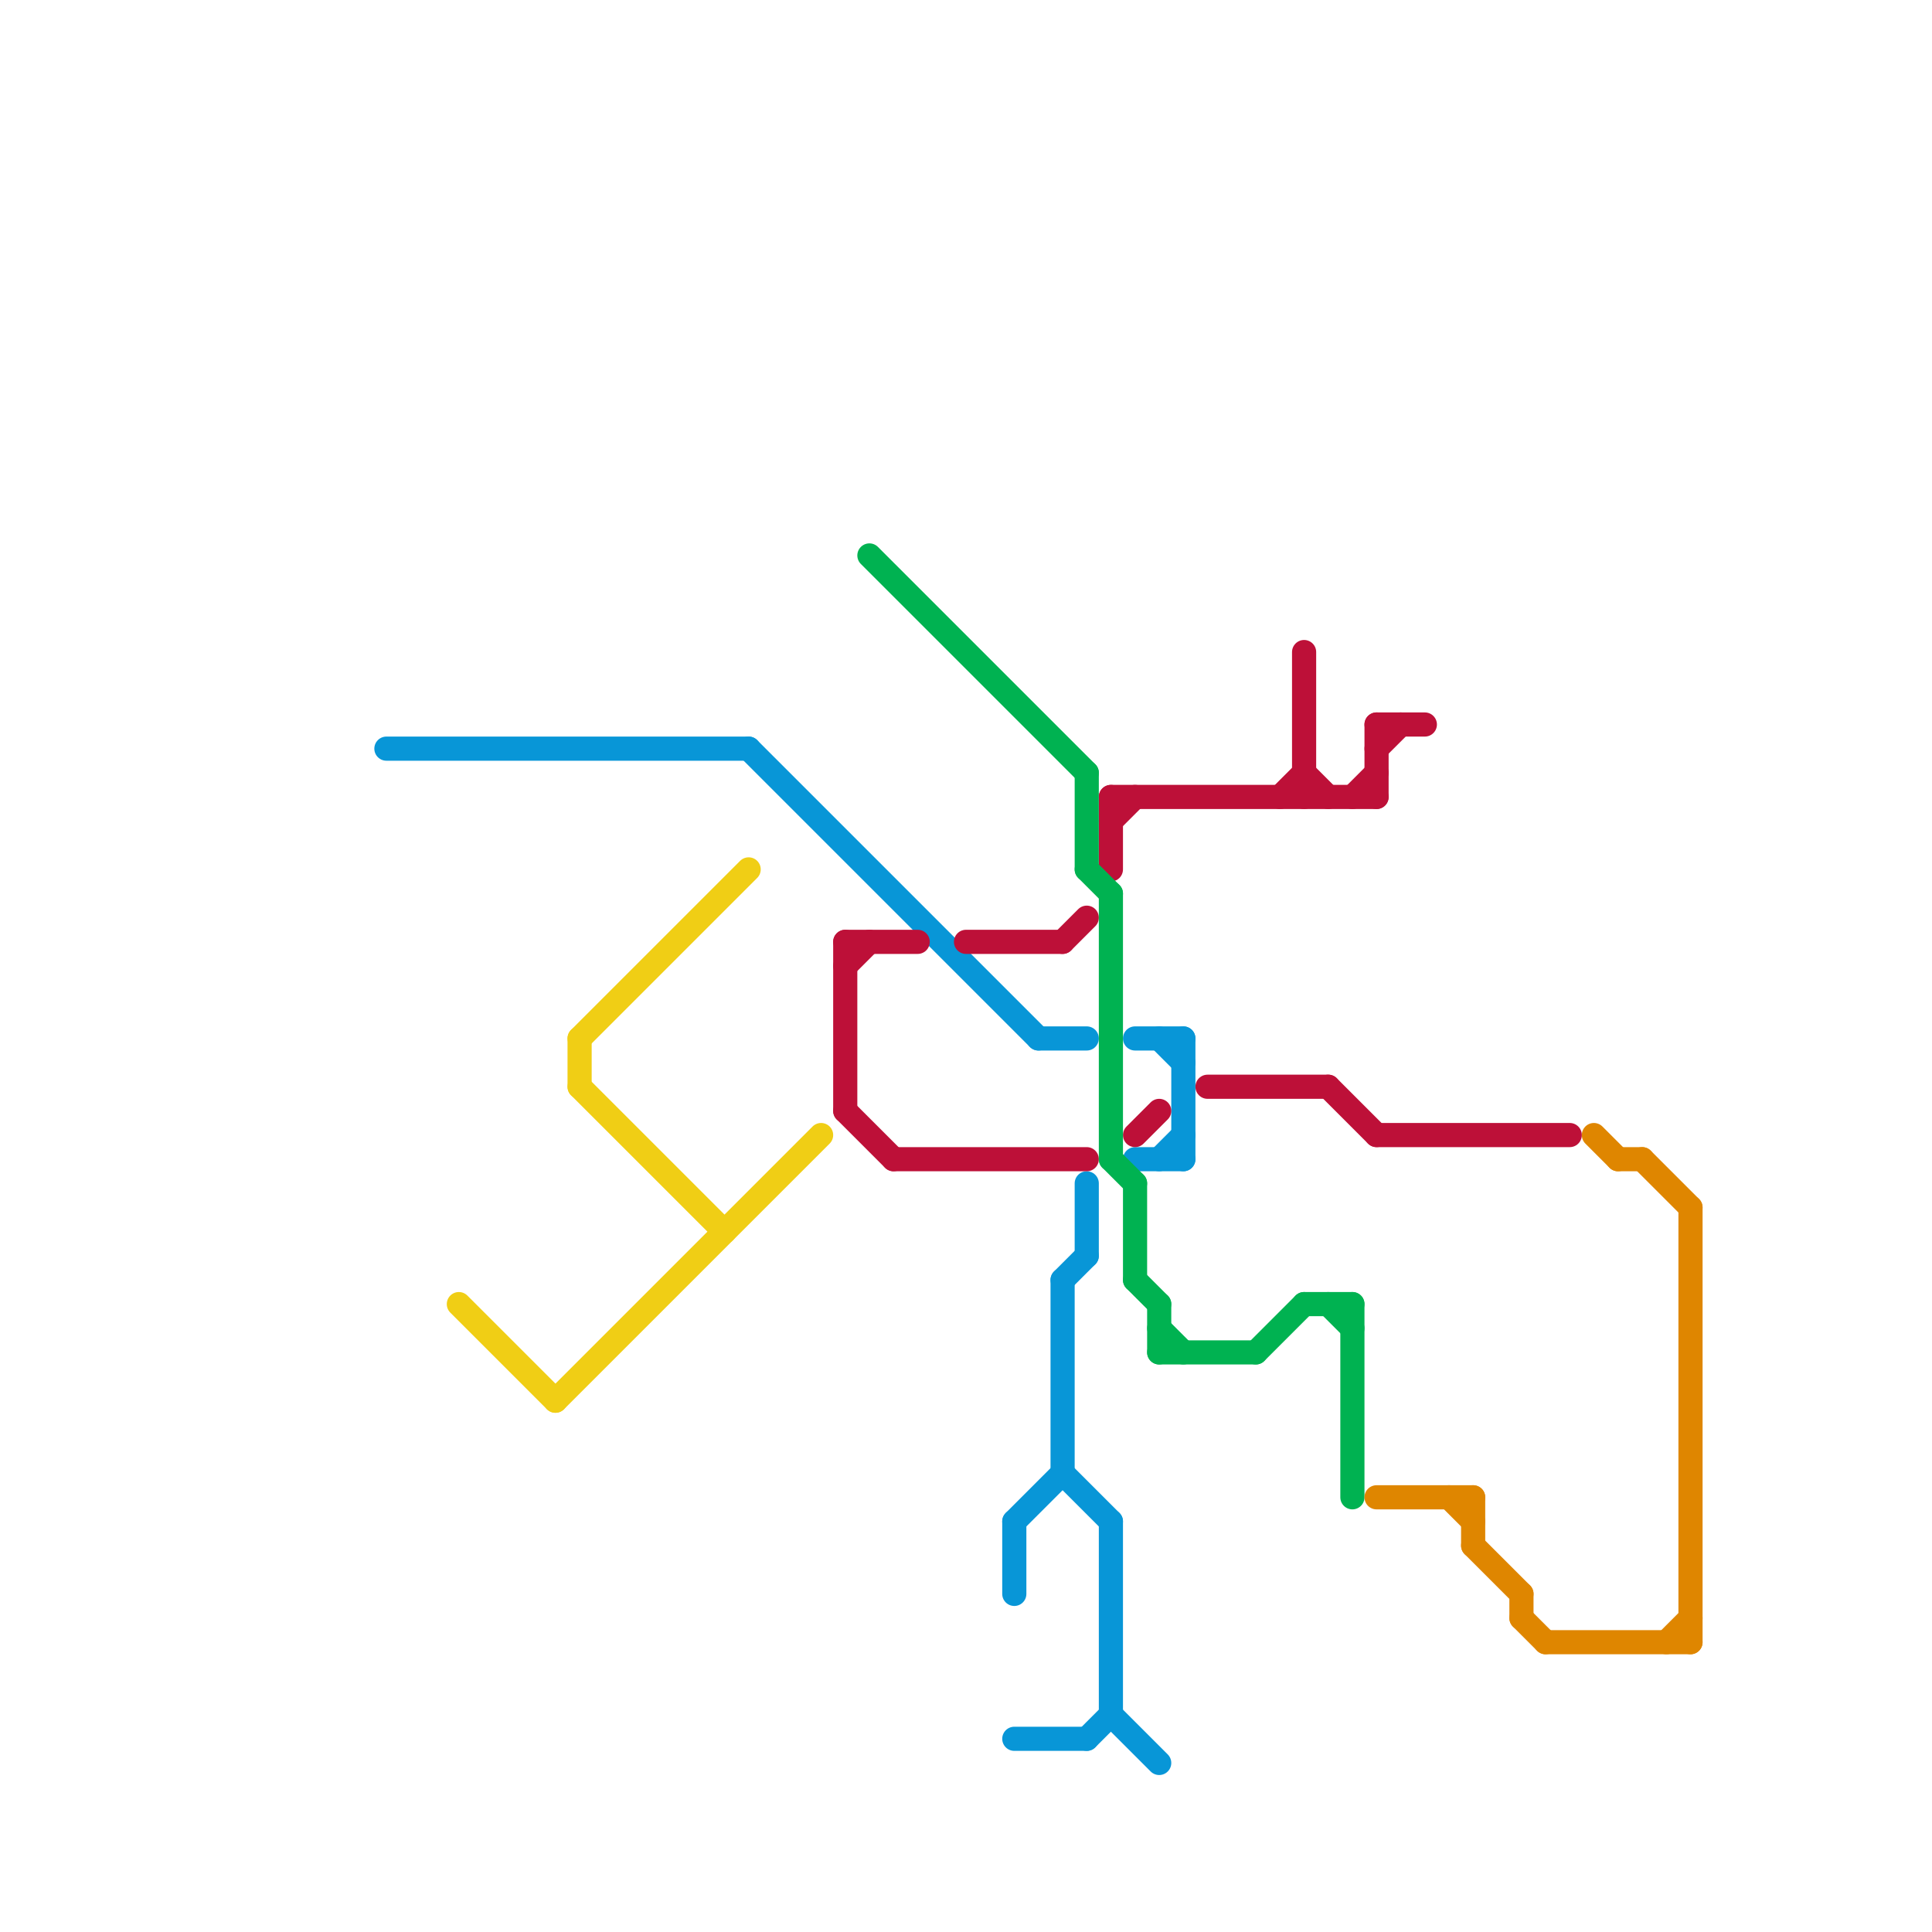 
<svg version="1.1" xmlns="http://www.w3.org/2000/svg" viewBox="0 0 80 80">
<style>text { font: 1px Helvetica; font-weight: 600; white-space: pre; dominant-baseline: central; } line { stroke-width: 1; fill: none; stroke-linecap: round; stroke-linejoin: round; } .c0 { stroke: #0896d7 } .c1 { stroke: #f0ce15 } .c2 { stroke: #bd1038 } .c3 { stroke: #00b251 } .c4 { stroke: #df8600 }</style><defs><g id="wm-xf"><circle r="1.2" fill="#000"/><circle r="0.9" fill="#fff"/><circle r="0.6" fill="#000"/><circle r="0.3" fill="#fff"/></g><g id="wm"><circle r="0.6" fill="#000"/><circle r="0.3" fill="#fff"/></g></defs><line class="c0" x1="42" y1="63" x2="44" y2="61"/><line class="c0" x1="42" y1="63" x2="42" y2="66"/><line class="c0" x1="45" y1="72" x2="46" y2="71"/><line class="c0" x1="31" y1="31" x2="43" y2="43"/><line class="c0" x1="43" y1="43" x2="45" y2="43"/><line class="c0" x1="44" y1="53" x2="45" y2="52"/><line class="c0" x1="48" y1="48" x2="49" y2="47"/><line class="c0" x1="44" y1="53" x2="44" y2="61"/><line class="c0" x1="45" y1="49" x2="45" y2="52"/><line class="c0" x1="47" y1="43" x2="49" y2="43"/><line class="c0" x1="49" y1="43" x2="49" y2="48"/><line class="c0" x1="42" y1="72" x2="45" y2="72"/><line class="c0" x1="44" y1="61" x2="46" y2="63"/><line class="c0" x1="46" y1="63" x2="46" y2="71"/><line class="c0" x1="47" y1="48" x2="49" y2="48"/><line class="c0" x1="46" y1="71" x2="48" y2="73"/><line class="c0" x1="48" y1="43" x2="49" y2="44"/><line class="c0" x1="16" y1="31" x2="31" y2="31"/><line class="c1" x1="24" y1="43" x2="31" y2="36"/><line class="c1" x1="24" y1="43" x2="24" y2="45"/><line class="c1" x1="23" y1="58" x2="34" y2="47"/><line class="c1" x1="19" y1="54" x2="23" y2="58"/><line class="c1" x1="24" y1="45" x2="30" y2="51"/><line class="c2" x1="57" y1="30" x2="59" y2="30"/><line class="c2" x1="35" y1="46" x2="37" y2="48"/><line class="c2" x1="57" y1="47" x2="65" y2="47"/><line class="c2" x1="50" y1="45" x2="55" y2="45"/><line class="c2" x1="37" y1="48" x2="45" y2="48"/><line class="c2" x1="44" y1="39" x2="45" y2="38"/><line class="c2" x1="54" y1="27" x2="54" y2="33"/><line class="c2" x1="56" y1="33" x2="57" y2="32"/><line class="c2" x1="46" y1="33" x2="46" y2="36"/><line class="c2" x1="35" y1="40" x2="36" y2="39"/><line class="c2" x1="57" y1="31" x2="58" y2="30"/><line class="c2" x1="46" y1="33" x2="57" y2="33"/><line class="c2" x1="35" y1="39" x2="35" y2="46"/><line class="c2" x1="35" y1="39" x2="38" y2="39"/><line class="c2" x1="40" y1="39" x2="44" y2="39"/><line class="c2" x1="53" y1="33" x2="54" y2="32"/><line class="c2" x1="54" y1="32" x2="55" y2="33"/><line class="c2" x1="57" y1="30" x2="57" y2="33"/><line class="c2" x1="55" y1="45" x2="57" y2="47"/><line class="c2" x1="47" y1="47" x2="48" y2="46"/><line class="c2" x1="46" y1="34" x2="47" y2="33"/><line class="c3" x1="45" y1="32" x2="45" y2="36"/><line class="c3" x1="47" y1="49" x2="47" y2="53"/><line class="c3" x1="48" y1="54" x2="48" y2="56"/><line class="c3" x1="47" y1="53" x2="48" y2="54"/><line class="c3" x1="52" y1="56" x2="54" y2="54"/><line class="c3" x1="36" y1="23" x2="45" y2="32"/><line class="c3" x1="54" y1="54" x2="56" y2="54"/><line class="c3" x1="46" y1="48" x2="47" y2="49"/><line class="c3" x1="45" y1="36" x2="46" y2="37"/><line class="c3" x1="55" y1="54" x2="56" y2="55"/><line class="c3" x1="48" y1="56" x2="52" y2="56"/><line class="c3" x1="46" y1="37" x2="46" y2="48"/><line class="c3" x1="56" y1="54" x2="56" y2="62"/><line class="c3" x1="48" y1="55" x2="49" y2="56"/><line class="c4" x1="67" y1="48" x2="68" y2="48"/><line class="c4" x1="64" y1="68" x2="70" y2="68"/><line class="c4" x1="66" y1="47" x2="67" y2="48"/><line class="c4" x1="69" y1="68" x2="70" y2="67"/><line class="c4" x1="57" y1="62" x2="61" y2="62"/><line class="c4" x1="60" y1="62" x2="61" y2="63"/><line class="c4" x1="61" y1="62" x2="61" y2="64"/><line class="c4" x1="63" y1="66" x2="63" y2="67"/><line class="c4" x1="61" y1="64" x2="63" y2="66"/><line class="c4" x1="68" y1="48" x2="70" y2="50"/><line class="c4" x1="63" y1="67" x2="64" y2="68"/><line class="c4" x1="70" y1="50" x2="70" y2="68"/>
</svg>
